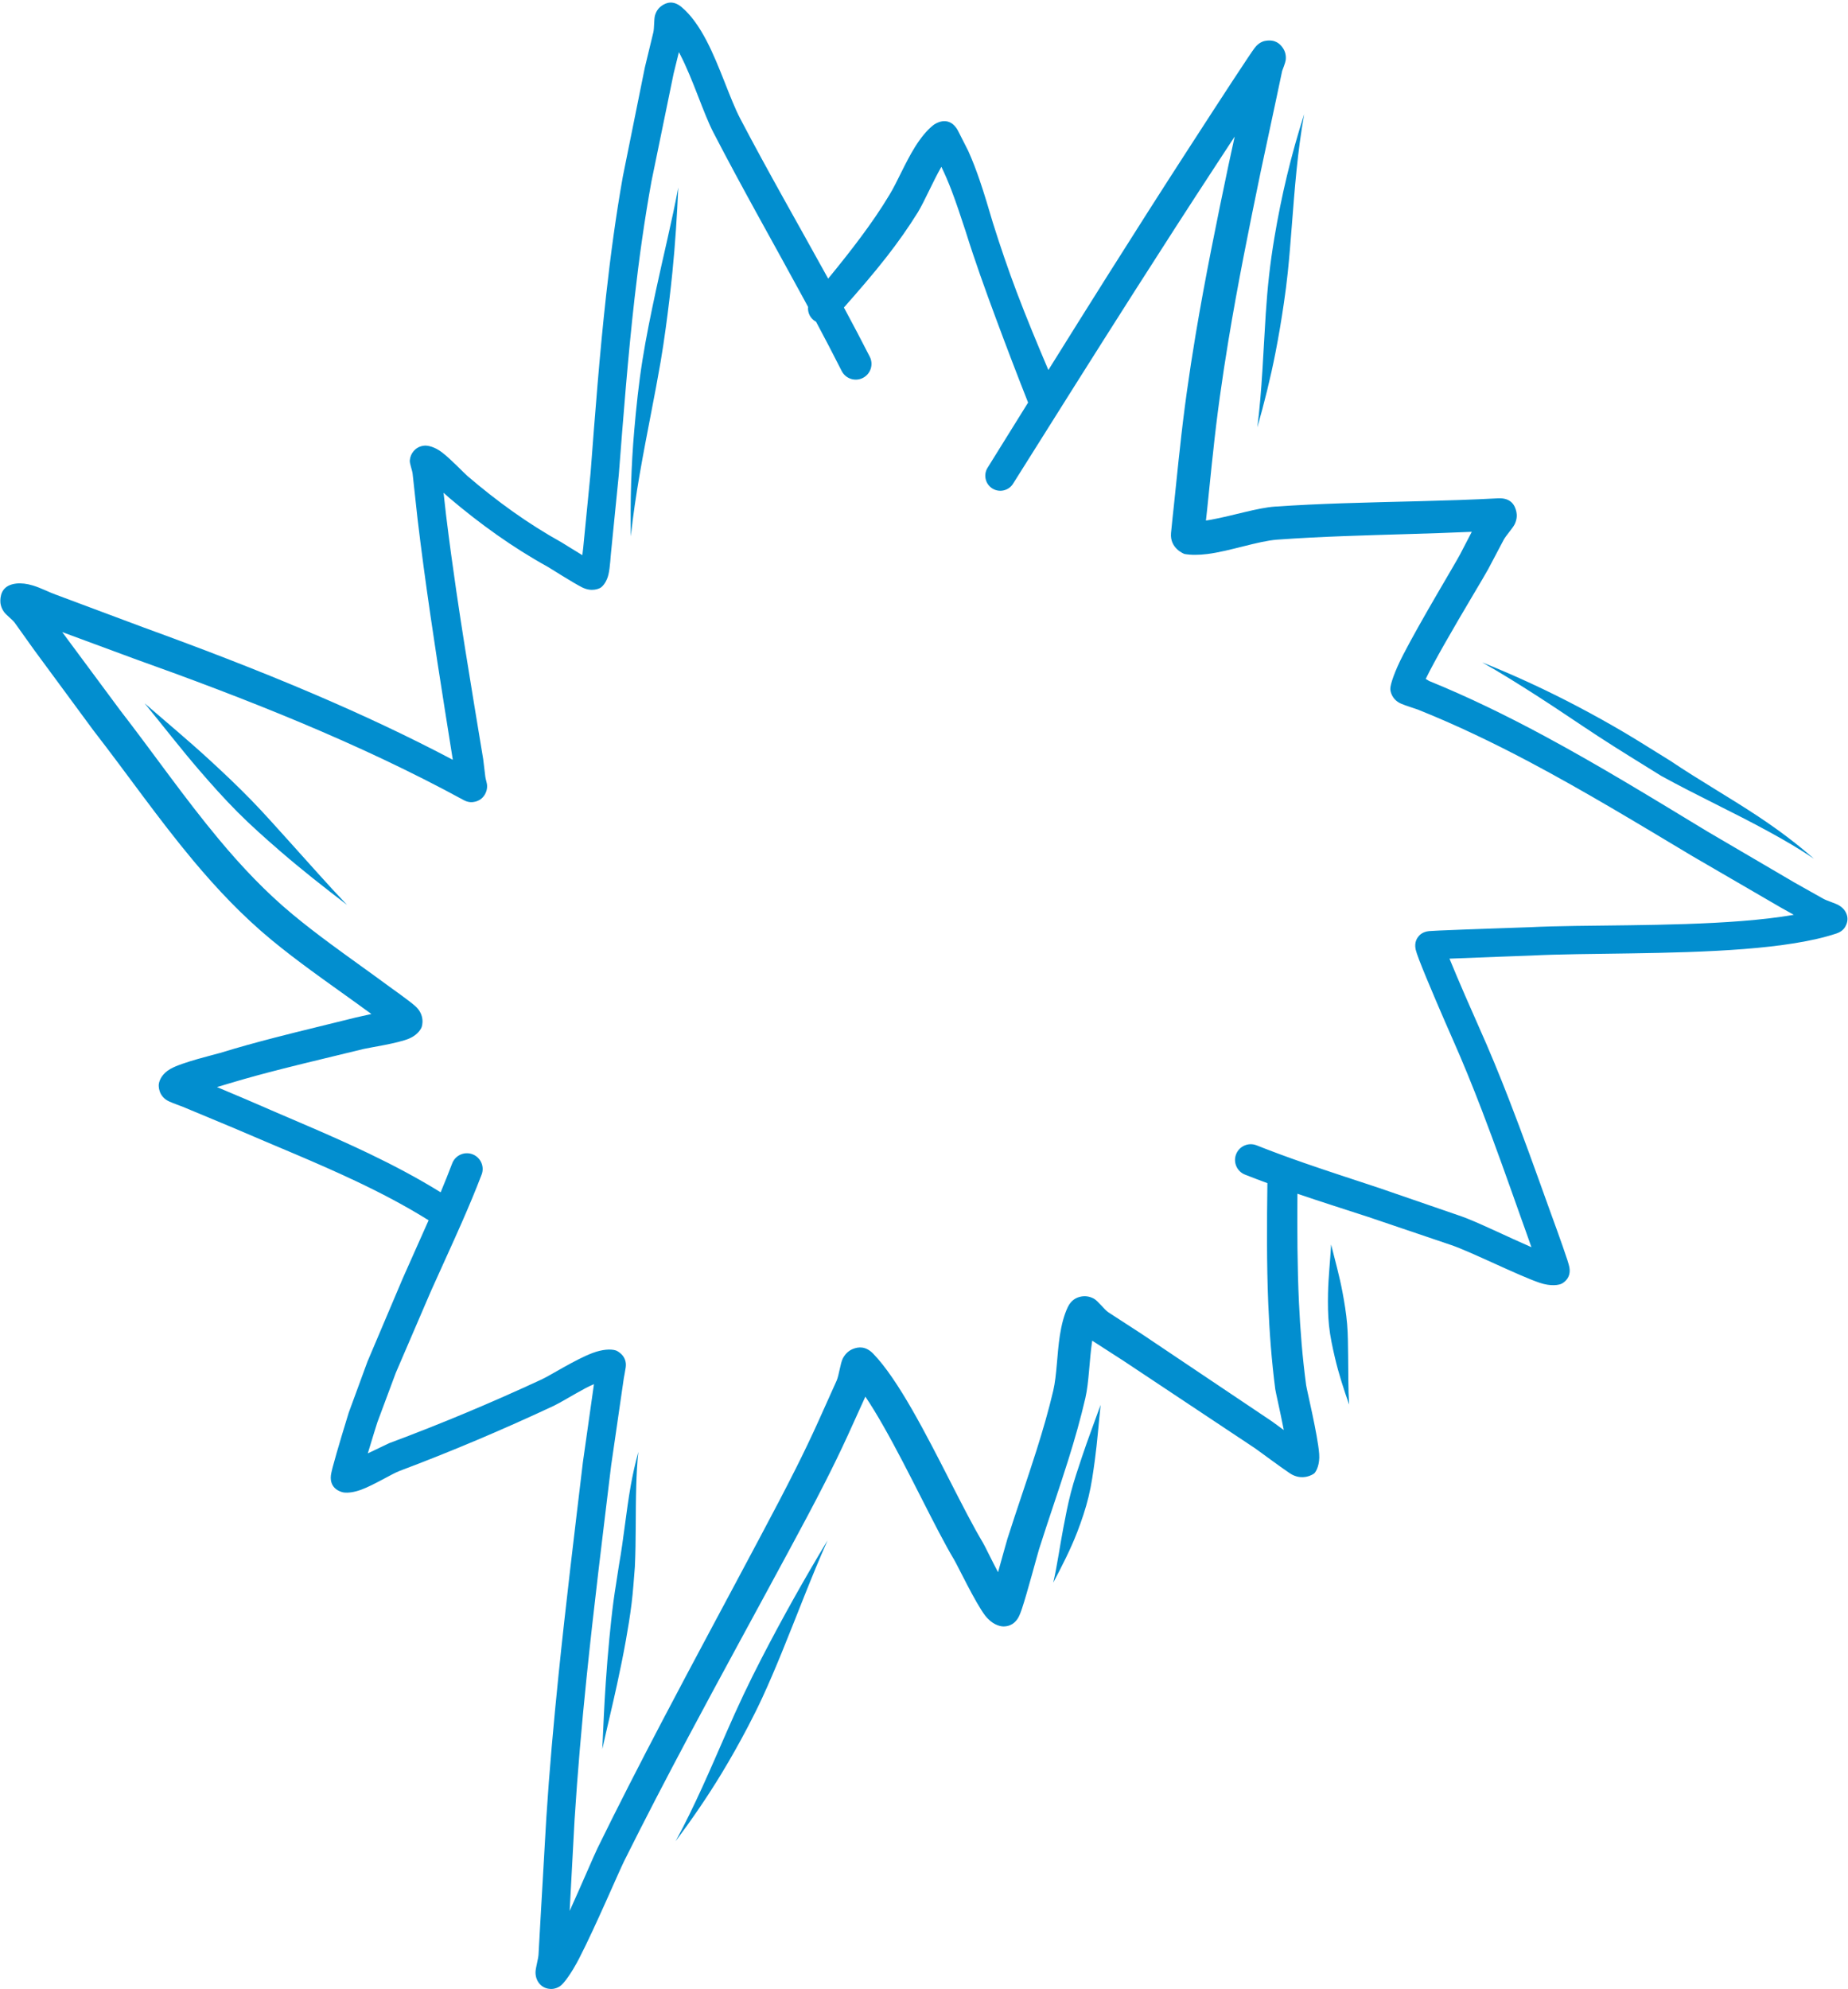 <?xml version="1.0" encoding="UTF-8" standalone="no"?><svg xmlns="http://www.w3.org/2000/svg" xmlns:xlink="http://www.w3.org/1999/xlink" clip-rule="evenodd" fill="#028ecf" fill-rule="evenodd" height="358" preserveAspectRatio="xMidYMid meet" stroke-linejoin="round" stroke-miterlimit="2" version="1" viewBox="0.9 0.2 332.7 358.0" width="332.7" zoomAndPan="magnify"><g id="change1_1"><path d="M188.064,308.829C186.529,312.316 184.948,315.785 183.413,319.274L177.06,334.254L173.68,343.463C173.572,343.782 171.472,350.636 170.764,353.377C170.597,354.023 170.5,354.5 170.474,354.726C170.188,357.164 172.269,357.744 172.766,357.816C173.545,357.927 174.671,357.785 175.943,357.315C178.234,356.47 181.434,354.47 182.846,353.938C187.547,352.17 192.219,350.303 196.852,348.344C201.483,346.387 206.076,344.34 210.622,342.211C211.683,341.714 213.978,340.3 216.302,339.052C216.76,338.806 217.297,338.555 217.831,338.324L215.839,352.377C214.319,365.127 212.759,377.911 211.449,390.711C210.573,399.27 209.805,407.837 209.253,416.407L208.205,434.676L207.852,440.986C207.81,441.778 207.319,443.393 207.311,444.154C207.302,445 207.576,445.613 207.839,445.993C208.266,446.611 208.845,446.977 209.549,447.121C210.058,447.225 210.792,447.254 211.677,446.712C212.342,446.304 213.756,444.423 215.19,441.636C218.12,435.939 222.29,426.122 223.282,424.13C227.035,416.595 230.917,409.146 234.862,401.735C240.797,390.587 246.878,379.525 252.888,368.381C255.1,364.278 257.314,360.166 259.428,356.007C260.85,353.212 262.225,350.394 263.529,347.544L266.693,340.571C267.761,342.146 268.858,343.967 269.969,345.918C274.58,354.014 279.303,364.285 282.673,369.92C283.304,370.971 286.455,377.596 288.238,379.945C289.444,381.532 290.857,381.932 291.542,381.932C292.076,381.932 293.347,381.846 294.217,380.358C294.362,380.111 294.61,379.555 294.876,378.763C295.808,375.986 297.666,368.972 297.963,368.034C299.664,362.652 301.545,357.319 303.233,351.929C304.38,348.264 305.437,344.573 306.301,340.828C306.96,337.976 307.008,333.977 307.533,330.497L313.197,334.146L336.777,349.819C337.21,350.096 341.382,353.216 343.118,354.37C345.362,355.862 347.385,354.524 347.544,354.349C347.914,353.942 348.532,352.741 348.395,350.878C348.146,347.514 346.155,339.306 346.047,338.501C345.38,333.531 344.983,328.575 344.752,323.618C344.45,317.111 344.434,310.602 344.477,304.053C348.709,305.495 352.97,306.844 357.243,308.234L372.222,313.308C375.722,314.506 384.215,318.758 388.056,320.069C390.109,320.77 391.608,320.492 392.105,320.213C392.436,320.026 393.791,319.206 393.438,317.279C393.398,317.064 393.28,316.615 393.087,316.011C392.274,313.474 389.961,307.18 389.82,306.787C387.466,300.23 385.102,293.606 382.563,287.067C380.857,282.675 379.072,278.32 377.157,274.049C376.019,271.511 373.392,265.515 371.853,261.742C376.968,261.521 386.004,261.214 386.615,261.182C396.184,260.69 411.787,261.033 424.827,260.013C431.352,259.503 437.254,258.645 441.539,257.204C442.717,256.808 443.12,256.062 443.312,255.572C443.607,254.818 443.598,254.004 443.069,253.171C442.877,252.868 442.516,252.457 441.912,252.114C441.278,251.754 439.757,251.309 439.126,250.943L434.003,248.063L418.252,238.832C408.622,232.993 398.883,227.012 388.865,221.624C382.12,217.997 375.249,214.638 368.198,211.77C368.138,211.745 367.896,211.586 367.577,211.394C368.387,209.718 369.596,207.507 370.917,205.176C374.186,199.408 378.133,192.941 378.822,191.64L381.609,186.362C382.011,185.598 383.254,184.263 383.604,183.525C384.022,182.645 384.012,181.871 383.899,181.334C383.642,180.109 382.91,178.766 380.568,178.89C371.242,179.39 361.883,179.465 352.533,179.783C348.486,179.92 344.441,180.104 340.4,180.382C337.312,180.595 332.834,182.024 328.972,182.729C328.644,182.789 328.321,182.844 328.007,182.892L328.217,180.975L329.075,172.616L329.276,170.812C329.983,163.985 330.941,157.22 332.054,150.486C333.732,140.326 335.766,130.235 337.864,120.111L340.684,106.914L341.728,101.974C341.818,101.745 342.32,100.448 342.371,100.014C342.482,99.073 342.207,98.352 341.866,97.848C341.321,97.042 340.445,96.278 338.795,96.54C338.645,96.564 337.649,96.664 336.773,97.834C336.563,98.115 336.145,98.719 335.588,99.549C332.701,103.849 325.738,114.626 324.986,115.786C320.055,123.396 315.172,131.061 310.323,138.752C306.747,144.422 303.189,150.107 299.642,155.795C297.655,151.121 295.695,146.414 293.897,141.652C292.358,137.575 290.956,133.452 289.656,129.316C288.884,126.721 288.126,124.126 287.249,121.571C286.645,119.811 285.983,118.072 285.216,116.366C285.137,116.19 283.957,113.872 283.481,112.947L283.235,112.484C283.162,112.354 283.1,112.277 283.073,112.238C281.476,109.988 279.265,111.459 278.941,111.711C277.773,112.625 276.647,114.023 275.619,115.667C273.866,118.473 272.376,122.084 271.015,124.291C269.437,126.927 267.682,129.451 265.845,131.919C263.964,134.446 261.995,136.913 259.998,139.348C254.709,129.744 249.241,120.242 244.158,110.534C242.308,107 240.498,101.113 238.098,96.523C236.784,94.008 235.279,91.857 233.583,90.456C232.113,89.24 230.905,89.634 230.039,90.228C229.588,90.537 229.082,91.076 228.823,91.962C228.619,92.66 228.709,94.292 228.514,95.052L226.989,101.358L223.04,120.928C221.788,127.958 220.825,135.097 220.029,142.271C218.843,152.954 218.03,163.715 217.222,174.317L215.902,187.73C215.872,187.954 215.809,188.505 215.74,189.121C214.055,188.11 212.234,186.946 211.992,186.812C208.961,185.131 206.063,183.287 203.264,181.302C200.451,179.306 197.739,177.166 195.094,174.907C194.408,174.322 192.081,171.837 190.45,170.6C189.16,169.622 187.919,169.342 187.264,169.412C186.374,169.507 185.79,169.908 185.371,170.39C184.998,170.821 184.739,171.372 184.678,172.06C184.626,172.651 185.123,173.812 185.189,174.496L186.075,182.615C186.758,188.362 187.541,194.107 188.376,199.845C189.209,205.571 190.093,211.289 190.996,216.993L192.421,225.951C184.29,221.656 175.901,217.745 167.39,214.108C157.314,209.803 147.066,205.885 136.867,202.173L120.895,196.206C119.822,195.833 118.252,195.01 116.827,194.58C115.741,194.252 114.699,194.127 113.823,194.23C111.469,194.507 111.003,195.996 110.961,197.259C110.944,197.799 111.067,198.553 111.621,199.337C111.992,199.861 113.132,200.728 113.54,201.269L117.046,206.181L127.742,220.694C133.787,228.476 139.415,236.592 145.714,244.117C150.014,249.256 154.624,254.121 159.865,258.44C162.151,260.32 164.503,262.11 166.886,263.859C170.395,266.436 173.969,268.926 177.481,271.5L177.762,271.707C176.458,271.99 175.298,272.246 174.993,272.323C170.116,273.547 165.207,274.703 160.329,275.965C157.039,276.816 153.763,277.716 150.52,278.713C149.608,278.993 143.674,280.386 141.576,281.587C140.117,282.422 139.589,283.574 139.487,284.337C139.447,284.644 139.396,286.533 141.333,287.435C141.988,287.74 143.704,288.362 143.848,288.419L152.981,292.225C160.349,295.414 167.786,298.377 175.01,301.8C179.466,303.911 183.841,306.197 188.064,308.829ZM256.38,144.438C256.14,143.992 255.898,143.546 255.656,143.1C250.216,133.077 244.569,123.169 239.333,113.045C237.499,109.5 235.718,103.6 233.34,98.996L233.122,98.585L232.175,102.433L228.182,121.853C226.926,128.767 225.948,135.788 225.145,142.846C223.937,153.466 223.12,164.167 222.298,174.708L220.928,188.421C220.834,189.096 220.754,191.298 220.439,192.611C220.158,193.783 219.576,194.565 219.107,194.923C218.838,195.129 217.458,195.8 215.703,194.917C213.99,194.056 209.919,191.443 209.544,191.235C206.346,189.47 203.287,187.533 200.331,185.448C197.389,183.373 194.549,181.152 191.779,178.803C191.603,178.654 191.225,178.316 190.754,177.891L191.217,181.994C191.776,186.552 192.395,191.109 193.062,195.661C194.063,202.501 195.167,209.33 196.288,216.138L197.89,225.83L198.274,229.001C198.312,229.384 198.573,230.158 198.591,230.526C198.632,231.332 198.372,231.92 198.132,232.292C197.726,232.924 197.16,233.311 196.46,233.487C195.967,233.61 195.256,233.682 194.374,233.201C184.958,228.071 175.154,223.504 165.183,219.318C155.177,215.118 145.003,211.302 134.88,207.689L122.099,202.964L132.505,216.999C138.496,224.73 144.072,232.794 150.314,240.273C154.373,245.136 158.715,249.75 163.662,253.84C165.857,255.658 168.118,257.389 170.406,259.082C173.905,261.67 177.468,264.171 180.97,266.756C181.319,267.014 184.492,269.248 185.647,270.268C187.435,271.845 186.944,273.786 186.767,274.166C186.5,274.741 185.841,275.571 184.565,276.12C182.556,276.986 177.292,277.766 176.403,277.986C171.534,279.188 166.634,280.324 161.764,281.562C158.553,282.377 155.355,283.236 152.188,284.192L149.967,284.856L155.224,287.078C162.633,290.329 170.113,293.354 177.375,296.84C181.758,298.944 186.063,301.214 190.23,303.794C190.95,302.07 191.647,300.337 192.31,298.59C192.867,297.128 194.507,296.393 195.969,296.95C197.431,297.507 198.166,299.147 197.608,300.609C196.51,303.474 195.324,306.302 194.093,309.11C192.272,313.267 190.354,317.383 188.505,321.529L182.164,336.27L178.827,345.22C178.76,345.415 177.906,348.145 177.115,350.785L180.978,348.941C185.618,347.216 190.23,345.391 194.805,343.477C199.381,341.562 203.921,339.558 208.414,337.474C210.032,336.724 214.526,333.853 217.613,332.703C219.359,332.053 220.862,331.967 221.774,332.256C221.961,332.315 223.834,333.167 223.551,335.277C223.48,335.803 223.23,337.103 223.207,337.246L220.923,352.987C219.389,365.705 217.8,378.456 216.491,391.227C215.62,399.722 214.878,408.225 214.34,416.731L213.457,433.131C215.681,428.228 217.831,423.145 218.505,421.77C222.232,414.167 226.088,406.65 230.009,399.171C235.878,387.977 241.892,376.868 247.835,365.676C250,361.601 252.164,357.516 254.233,353.385C255.602,350.653 256.928,347.901 258.183,345.117L261.518,337.698C261.949,336.726 262.19,334.553 262.638,333.691C263.129,332.747 263.826,332.243 264.443,331.993C265.46,331.581 266.76,331.462 268.103,332.837C270.287,335.075 272.714,338.727 275.142,342.962C279.756,351.005 284.472,361.222 287.839,366.823C288.189,367.407 289.344,369.827 290.58,372.169C291.339,369.492 292.071,366.78 292.247,366.224C293.954,360.848 295.835,355.519 297.534,350.137C298.644,346.619 299.679,343.079 300.522,339.484C301.167,336.729 301.192,332.851 301.718,329.499C302.015,327.611 302.462,325.867 303.143,324.449C303.737,323.21 304.632,322.74 305.5,322.565C306.189,322.425 306.995,322.481 307.838,322.939C308.578,323.34 309.668,324.87 310.463,325.407L316.379,329.246L339.87,345.008C340.058,345.129 340.938,345.782 342.022,346.581C341.384,343.268 340.555,339.74 340.489,339.232C339.827,334.098 339.441,328.98 339.229,323.86C338.93,316.64 338.977,309.418 339.072,302.145C337.723,301.649 336.377,301.139 335.034,300.609C333.58,300.033 332.867,298.384 333.444,296.929C334.021,295.475 335.67,294.762 337.124,295.339C339.983,296.478 342.86,297.527 345.75,298.532C350.134,300.057 354.548,301.48 358.978,302.945L374.011,308.123C376.715,309.063 382.397,311.847 386.607,313.674C385.762,311.255 384.879,308.818 384.795,308.58C382.48,302.057 380.157,295.468 377.657,288.962C375.999,284.647 374.264,280.368 372.401,276.171C371.059,273.15 367.672,265.326 366.372,261.907C366.045,261.049 365.838,260.412 365.768,260.102C365.457,258.711 366.115,257.921 366.335,257.671C366.409,257.588 366.941,256.893 368.219,256.78C368.512,256.755 369.128,256.72 369.965,256.682C374.439,256.477 385.672,256.115 386.356,256.081C395.891,255.603 411.439,255.996 424.432,254.972C427.802,254.707 430.994,254.348 433.846,253.848L431.527,252.555L415.572,243.281C405.987,237.544 396.297,231.661 386.327,226.376C379.734,222.882 373.018,219.651 366.13,216.9C365.91,216.812 363.888,216.185 363.119,215.841C361.431,215.087 361.216,213.595 361.202,213.224C361.173,212.427 361.97,210.046 363.504,207.073C366.746,200.791 372.891,190.647 373.759,188.981L375.871,184.917C368.173,185.264 360.457,185.403 352.746,185.696C348.768,185.848 344.792,186.04 340.82,186.328C337.423,186.574 332.287,188.409 328.284,188.91C326.749,189.103 325.343,189.115 324.164,188.91C324.072,188.894 321.477,187.897 321.721,185.148C321.834,183.87 322.183,180.71 322.219,180.36L323.096,171.924L323.291,170.188C324.019,163.241 324.996,156.356 326.141,149.504C327.851,139.267 329.93,129.102 332.07,118.902L333.185,113.773L329.81,118.93C324.854,126.495 319.945,134.115 315.07,141.761C307.753,153.235 300.509,164.768 293.285,176.259C292.494,177.525 290.823,177.911 289.556,177.119C288.29,176.327 287.904,174.657 288.696,173.39C291.125,169.482 293.556,165.569 295.991,161.657C294.016,156.66 292.088,151.615 290.21,146.553C288.278,141.349 286.398,136.128 284.753,130.857C283.925,128.362 283.122,125.86 282.183,123.41C281.639,121.992 281.043,120.594 280.377,119.222C278.799,121.982 277.404,125.318 276.14,127.416C274.411,130.2 272.514,132.877 270.493,135.464C268.055,138.584 265.449,141.58 262.832,144.545L262.924,144.715C264.476,147.596 266.002,150.492 267.49,153.409C268.198,154.804 267.641,156.512 266.246,157.22C264.85,157.929 263.143,157.371 262.434,155.976C260.93,153 259.385,150.046 257.815,147.107C257.637,147.014 257.468,146.899 257.31,146.764C256.613,146.165 256.295,145.288 256.38,144.438ZM232.534,420.586C235.464,416.654 238.221,412.655 240.761,408.47C242.451,405.685 244.045,402.852 245.557,399.964C246.461,398.238 247.334,396.496 248.152,394.726C249.376,392.077 250.512,389.39 251.618,386.689C254.39,379.917 256.924,373.102 259.887,366.442C255.698,373.388 251.736,380.45 247.999,387.685C246.886,389.84 245.804,392.01 244.767,394.202C243.732,396.392 242.738,398.597 241.767,400.814C238.839,407.498 236.022,414.169 232.534,420.586ZM219.335,404.001C220.202,400.087 221.153,396.223 222.004,392.289C222.569,389.678 223.105,387.073 223.575,384.444C223.966,382.254 224.328,380.06 224.601,377.856C224.874,375.643 225.017,373.421 225.197,371.205C225.424,366.355 225.299,361.537 225.444,356.694C225.506,354.627 225.597,352.58 225.827,350.514C225.266,352.53 224.816,354.543 224.453,356.592C223.613,361.341 223.187,366.126 222.337,370.884C222.024,373.069 221.632,375.244 221.342,377.439C221.052,379.631 220.824,381.832 220.61,384.036C220.352,386.69 220.143,389.338 219.96,391.998C219.682,396.017 219.519,399.994 219.335,404.001ZM300.524,374.043C302.095,371.048 303.616,368.109 304.837,364.946C305.639,362.868 306.352,360.753 306.878,358.585C307.404,356.421 307.707,354.22 308.006,352.014C308.459,348.675 308.694,345.386 309.047,342.052C307.913,345.204 306.734,348.278 305.673,351.473C304.976,353.569 304.26,355.649 303.704,357.787C303.151,359.917 302.736,362.071 302.326,364.229C301.698,367.53 301.262,370.773 300.524,374.043ZM350.543,313.191C350.384,316.145 350.048,319.001 349.987,321.97C349.948,323.915 349.964,325.861 350.166,327.797C350.37,329.746 350.785,331.652 351.23,333.558C351.906,336.451 352.808,339.199 353.782,342.004C353.603,339.067 353.658,336.207 353.607,333.263C353.574,331.333 353.589,329.413 353.424,327.487C353.259,325.56 352.947,323.655 352.59,321.754C352.042,318.833 351.259,316.064 350.543,313.191ZM136.933,215.782C140.235,219.796 143.357,223.859 146.729,227.774C148.974,230.38 151.26,232.943 153.685,235.377C156.114,237.815 158.691,240.091 161.294,242.35C165.196,245.735 169.241,248.895 173.372,252.062C169.79,248.307 166.427,244.454 162.969,240.638C160.666,238.096 158.407,235.531 156.015,233.079C153.623,230.627 151.131,228.278 148.605,225.957C144.801,222.461 140.863,219.184 136.933,215.782ZM377.741,208.418C381.092,210.307 384.305,212.327 387.52,214.383C391.272,216.784 394.918,219.298 398.647,221.735C402.367,224.165 406.171,226.476 409.962,228.841C416.377,232.373 423.028,235.422 429.44,238.938C432.181,240.441 434.875,241.993 437.47,243.766C434.306,240.976 430.957,238.486 427.461,236.164C422.254,232.707 416.807,229.63 411.618,226.136C408.898,224.474 406.228,222.749 403.496,221.134C400.744,219.507 397.959,217.958 395.138,216.468C389.489,213.484 383.724,210.815 377.741,208.418ZM233.013,122.94C231.852,129.134 230.313,135.281 228.972,141.55C228.088,145.68 227.229,149.828 226.563,154.009C225.895,158.209 225.451,162.433 225.086,166.65C224.53,173.056 224.35,179.414 224.47,185.743C225.257,178.24 226.723,170.786 228.176,163.246C228.749,160.267 229.325,157.286 229.838,154.288C230.18,152.289 230.475,150.283 230.751,148.274C231.213,144.908 231.616,141.547 231.955,138.181C232.471,133.066 232.786,127.999 233.013,122.94ZM337.263,166.116C338.522,161.687 339.626,157.262 340.513,152.744C341.101,149.746 341.607,146.741 342.046,143.715C342.309,141.909 342.547,140.099 342.736,138.284C343.02,135.565 343.233,132.845 343.446,130.122C343.981,123.29 344.473,116.509 345.697,109.75C343.345,117.061 341.587,124.471 340.323,132.031C339.946,134.286 339.624,136.551 339.371,138.826C339.118,141.093 338.927,143.366 338.778,145.642C338.329,152.495 338.12,159.305 337.263,166.116Z" fill="inherit" transform="translate(-110 -89)"/></g></svg>